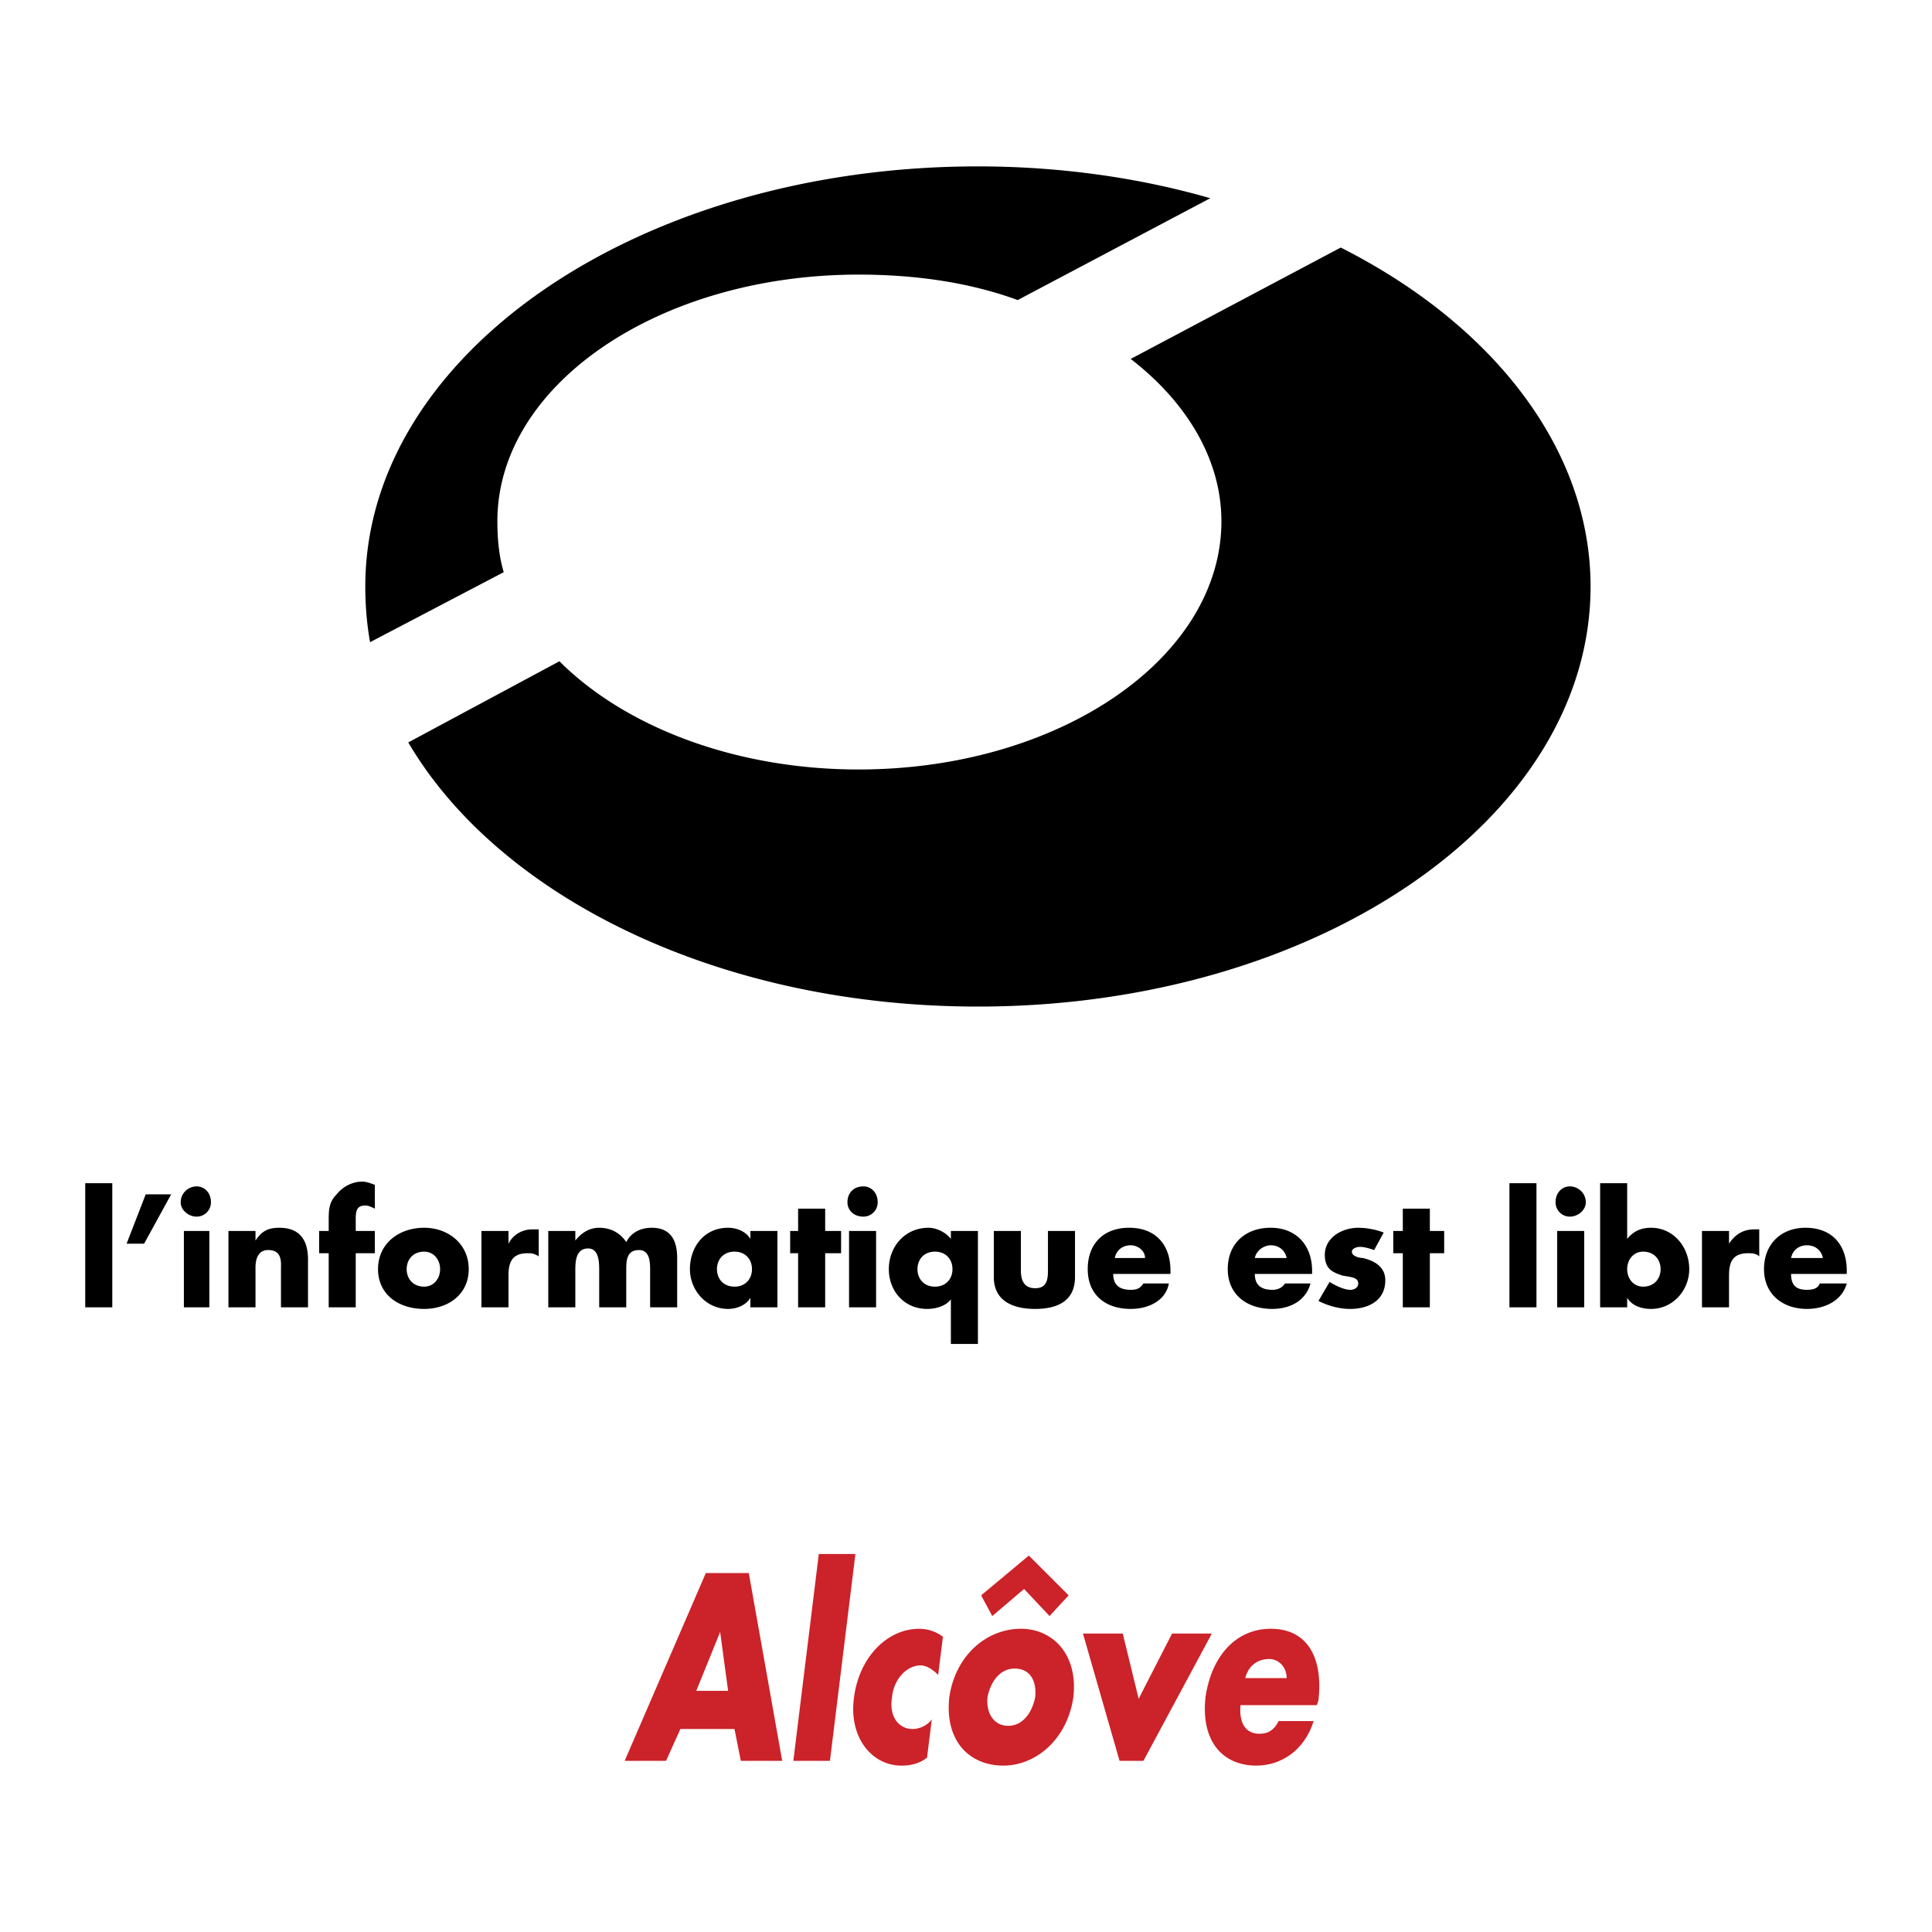 <svg xmlns="http://www.w3.org/2000/svg" width="2500" height="2500" viewBox="0 0 192.756 192.756"><g fill-rule="evenodd" clip-rule="evenodd"><path fill="#fff" d="M0 0h192.756v192.756H0V0z"/><path d="M133.766 24.698l-20.955 11.113c5.557 4.287 9.049 10.002 9.049 16.193 0 13.653-16.193 24.767-36.198 24.767-12.383 0-23.338-4.287-29.847-10.796l-15.083 8.097c9.049 15.4 30.958 26.354 56.836 26.354 33.816 0 61.123-18.733 61.123-41.912 0-13.812-9.843-26.196-24.925-33.816zM50.258 57.085c-.477-1.587-.635-3.334-.635-5.081 0-13.653 16.194-24.607 36.039-24.607 5.716 0 11.113.793 15.875 2.54l19.211-10.161c-7.145-2.063-15.082-3.175-23.18-3.175-33.816 0-61.123 18.734-61.123 41.913 0 1.905.159 3.811.477 5.557l13.336-6.986zM11.203 127.893v2.539H8.504v-12.383h2.699v9.844zM153.293 127.893v2.539h-2.697v-12.383h2.697v9.844zM17.077 119.16l-2.699 4.922h-1.746l1.905-4.922h2.54zM20.887 130.432h-2.54v-7.619h2.54v7.619zm.159-10.477c0 .793-.636 1.428-1.429 1.428s-1.587-.635-1.587-1.428c0-.953.794-1.588 1.587-1.588s1.429.635 1.429 1.588zM25.492 123.764c.635-.951 1.27-1.27 2.381-1.27 2.064 0 2.858 1.27 2.858 3.176v4.762h-2.699v-3.809c0-.637.159-1.906-1.271-1.906-.952 0-1.27.795-1.27 1.746v3.969h-2.699v-7.619h2.699v.951h.001zM35.493 130.432h-2.699v-5.396h-.953v-2.223h.953v-.953c0-1.111 0-1.904.794-2.699.635-.793 1.587-1.27 2.54-1.27.477 0 .794.158 1.27.316v2.383c-.317-.158-.635-.318-.953-.318-.794 0-.953.477-.953 1.27v1.271h1.905v2.223h-1.905v5.396h.001zM42.32 124.877c.953 0 1.588.793 1.588 1.746 0 .951-.635 1.746-1.588 1.746-1.111 0-1.746-.795-1.746-1.746 0-.953.634-1.746 1.746-1.746zm0-2.383c-2.54 0-4.604 1.588-4.604 4.129 0 2.539 2.064 3.969 4.604 3.969 2.381 0 4.445-1.43 4.445-3.969 0-2.541-2.064-4.129-4.445-4.129zM50.734 124.082c.476-.953 1.429-1.428 2.381-1.428h.635v2.697c-.477-.316-.794-.316-1.112-.316-1.587 0-1.905.951-1.905 2.223v3.174h-2.699v-7.619h2.699v1.269h.001zM57.402 123.764c.635-.793 1.429-1.27 2.381-1.27 1.111 0 2.064.477 2.699 1.43.476-.953 1.429-1.43 2.54-1.43 1.905 0 2.54 1.27 2.54 3.018v4.92h-2.699v-3.65c0-.795 0-2.064-1.112-2.064-1.27 0-1.27 1.111-1.27 2.064v3.65h-2.699v-3.65c0-.795 0-2.223-1.111-2.223-1.27 0-1.27 1.428-1.27 2.223v3.65h-2.699v-7.619h2.699v.951h.001zM73.278 124.877c1.111 0 1.747.793 1.747 1.746 0 .951-.635 1.746-1.747 1.746s-1.747-.795-1.747-1.746c.001-.953.636-1.746 1.747-1.746zm4.287-2.065h-2.699v.793c-.476-.793-1.429-1.111-2.223-1.111-2.381 0-3.81 1.906-3.81 4.129 0 2.062 1.587 3.969 3.81 3.969.794 0 1.747-.318 2.223-1.111v.951h2.699v-7.62zM82.328 130.432h-2.7v-5.397h-.793v-2.223h.793v-2.222h2.7v2.222h1.588v2.223h-1.588v5.397zM87.408 130.432h-2.699v-7.619h2.699v7.619zm.159-10.477c0 .793-.635 1.428-1.429 1.428-.952 0-1.587-.635-1.587-1.428 0-.953.635-1.588 1.587-1.588.794 0 1.429.635 1.429 1.588zM93.282 124.877c1.111 0 1.746.793 1.746 1.746 0 .951-.635 1.746-1.746 1.746s-1.747-.795-1.747-1.746c.001-.953.636-1.746 1.747-1.746zm4.286-2.065H94.87v.793c-.476-.635-1.429-1.111-2.223-1.111-2.381 0-3.969 1.906-3.969 4.129s1.587 3.969 3.81 3.969c.953 0 1.905-.318 2.381-.953v4.445h2.699v-11.272zM101.855 122.812v3.969c0 .953.318 1.746 1.428 1.746 1.113 0 1.271-.793 1.271-1.746v-3.969h2.699v4.604c0 2.381-1.748 3.176-3.971 3.176s-4.127-.795-4.127-3.176v-4.604h2.7zM111.223 125.512c.158-.795.793-1.271 1.588-1.271.635 0 1.428.477 1.428 1.271h-3.016zm5.556 1.269c0-2.541-1.43-4.287-4.129-4.287-2.539 0-4.127 1.588-4.127 4.129 0 2.539 1.746 3.969 4.287 3.969 1.746 0 3.492-.795 3.809-2.541h-2.539c-.318.477-.635.635-1.27.635-1.111 0-1.746-.477-1.746-1.586h5.715v-.319zM125.193 125.512c.158-.795.953-1.271 1.588-1.271.793 0 1.428.477 1.588 1.271h-3.176zm5.715 1.269c0-2.541-1.588-4.287-4.127-4.287-2.541 0-4.287 1.588-4.287 4.129 0 2.539 1.906 3.969 4.445 3.969 1.746 0 3.334-.795 3.811-2.541h-2.541c-.316.477-.793.635-1.27.635-1.111 0-1.746-.477-1.746-1.586h5.715v-.319zM137.1 124.717c-.477-.158-.951-.316-1.428-.316-.318 0-.795.158-.795.477 0 .475.795.635 1.111.635 1.271.316 2.223.951 2.223 2.223 0 2.062-1.746 2.857-3.492 2.857-1.111 0-2.223-.318-3.176-.795l1.111-1.904c.477.316 1.43.793 2.064.793.318 0 .793-.158.793-.635 0-.635-.793-.635-1.586-.793-.953-.318-1.748-.635-1.748-2.064 0-1.746 1.748-2.699 3.334-2.699a7.2 7.2 0 0 1 2.541.477l-.952 1.744zM142.656 130.432h-2.699v-5.397h-.951v-2.223h.951v-2.222h2.699v2.222h1.43v2.223h-1.43v5.397zM158.057 130.432h-2.699v-7.619h2.699v7.619zm.158-10.477c0 .793-.793 1.428-1.588 1.428a1.422 1.422 0 0 1-1.428-1.428c0-.953.635-1.588 1.428-1.588.795 0 1.588.635 1.588 1.588zM163.932 124.877c1.109 0 1.746.793 1.746 1.746 0 .951-.637 1.746-1.746 1.746-.953 0-1.588-.795-1.588-1.746 0-.953.635-1.746 1.588-1.746zm-4.287 5.555h2.699v-.951c.477.793 1.428 1.111 2.381 1.111 2.223 0 3.811-1.906 3.811-3.969 0-2.223-1.588-4.129-3.811-4.129-.953 0-1.746.318-2.381 1.111v-5.557h-2.699v12.384zM172.504 124.082c.635-.953 1.428-1.428 2.541-1.428h.475v2.697c-.316-.316-.793-.316-1.111-.316-1.586 0-1.904.951-1.904 2.223v3.174h-2.699v-7.619h2.699v1.269h-.001zM178.695 125.512c.158-.795.795-1.271 1.588-1.271s1.43.477 1.588 1.271h-3.176zm5.557 1.269c0-2.541-1.43-4.287-4.127-4.287-2.383 0-4.129 1.588-4.129 4.129 0 2.539 1.906 3.969 4.287 3.969 1.746 0 3.492-.795 3.969-2.541h-2.699c-.158.477-.635.635-1.27.635-1.111 0-1.588-.477-1.588-1.586h5.557v-.319z"/><path d="M72.643 168.693h-3.175l2.381-5.873.794 5.873zm.635 3.811l.635 3.176h4.128l-3.334-18.734H70.42l-8.097 18.734h4.128l1.429-3.176h5.398zM82.804 175.68h-3.652l2.541-20.639h3.651l-2.54 20.639zM93.6 167.105c-.476-.475-1.111-.951-1.746-.951-1.429 0-2.699 1.428-2.858 3.174-.317 1.906.635 3.176 2.064 3.176.635 0 1.429-.316 1.905-.953l-.476 3.811c-.793.635-1.747.795-2.54.795-3.016 0-5.239-2.857-4.763-6.668.476-4.129 3.333-6.986 6.509-6.986.952 0 1.746.318 2.381.795l-.476 3.807zM101.221 166.471c1.588 0 2.223 1.271 2.062 2.857-.316 1.588-1.27 2.859-2.697 2.859-1.43 0-2.223-1.271-2.064-2.859.316-1.586 1.269-2.857 2.699-2.857zm-3.334-7.303l1.111 2.064 3.176-2.699 2.539 2.699 1.906-2.064-3.971-3.969-4.761 3.969zm3.968 3.334c-3.334 0-6.509 2.541-7.145 6.826-.476 4.445 2.064 6.828 5.398 6.828 3.174 0 6.35-2.541 6.984-6.828.478-4.285-2.061-6.826-5.237-6.826zM113.604 169.488l3.334-6.509h3.968l-6.826 12.701h-2.381l-3.652-12.701h3.969l1.588 6.509zM124.24 167.424c.318-1.27 1.27-1.904 2.381-1.904.953 0 1.748.793 1.748 1.904h-4.129zm7.303 2.222c.477-4.287-1.111-7.145-4.762-7.145-3.334 0-5.875 2.541-6.51 6.826-.477 4.445 1.746 6.828 5.08 6.828 2.381 0 4.764-1.43 5.715-4.445h-3.492c-.477.951-1.111 1.27-1.904 1.27-1.43 0-2.064-1.111-1.906-2.857h7.621l.158-.477z" fill="#cc2229"/></g></svg>